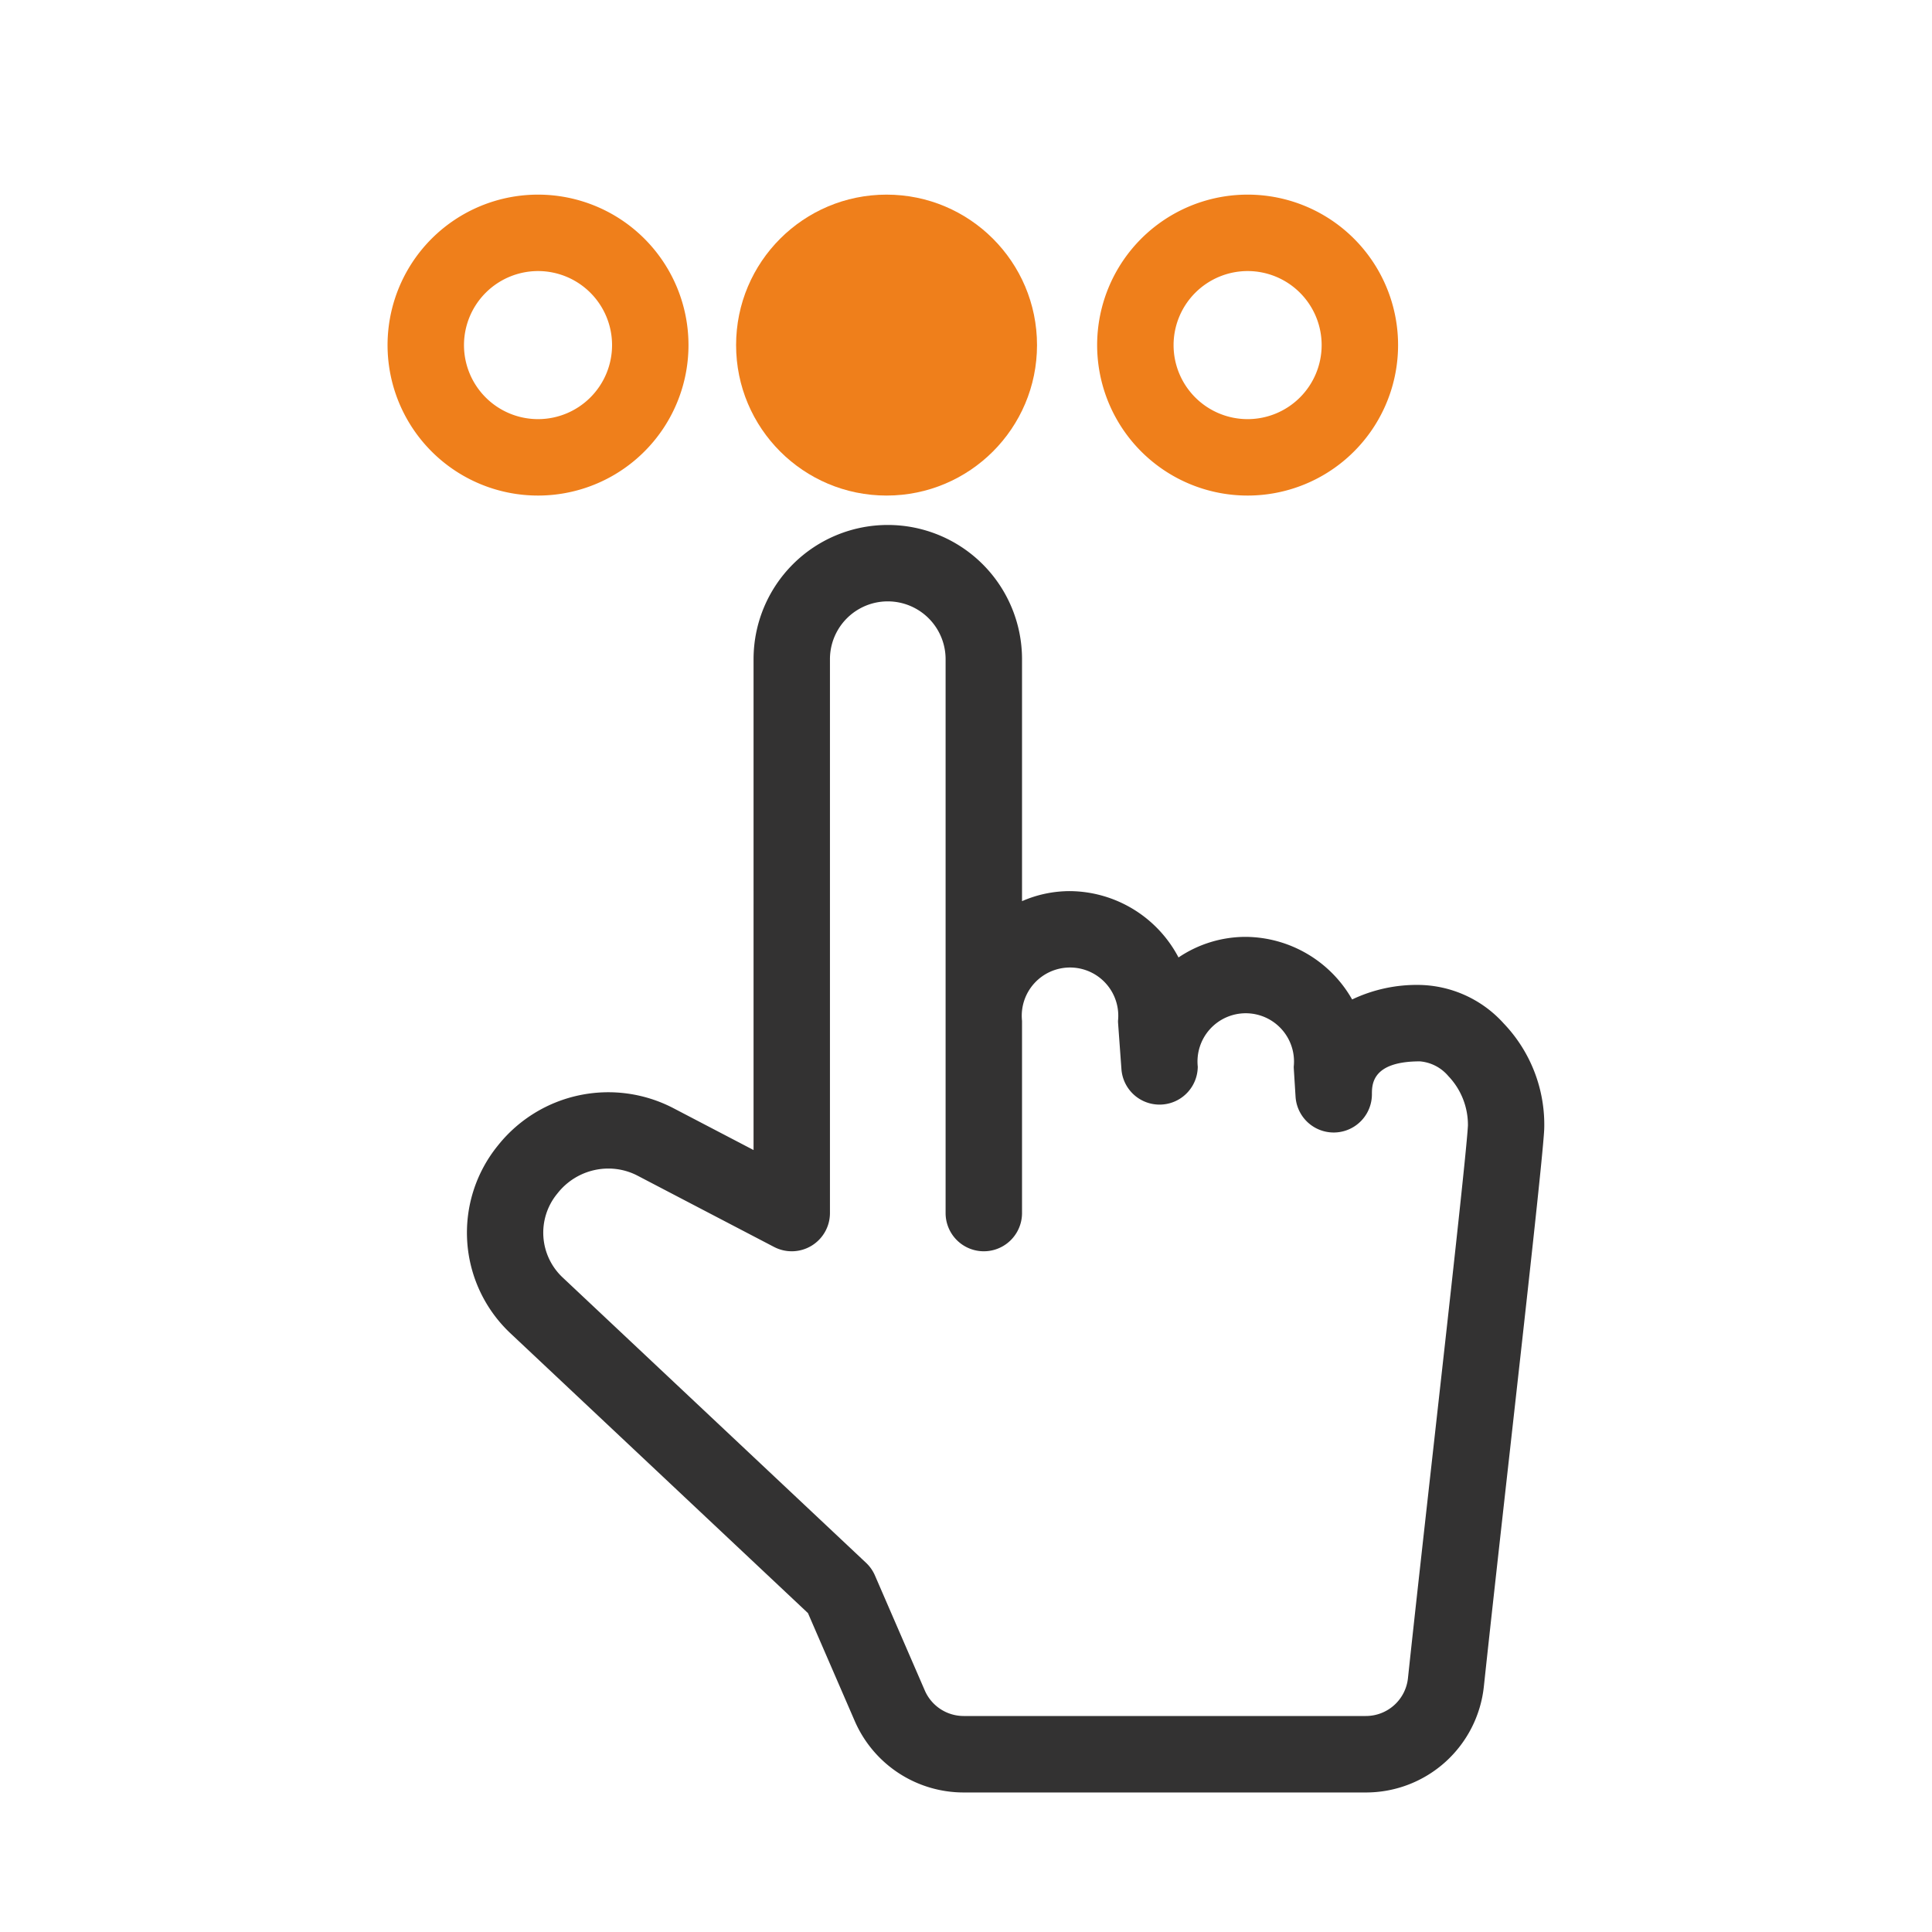 <svg id="Layer_1" data-name="Layer 1" xmlns="http://www.w3.org/2000/svg" width="50" height="50" viewBox="0 0 50 50"><defs><style>.cls-1{fill:#333232;}.cls-2{fill:#ef7f1b;}</style></defs><path class="cls-1" d="M35.347,46.389H24.941a3.073,3.073,0,0,1-2.821-1.851l-1.21-2.791L13.2,34.496a3.575,3.575,0,0,1-.329-4.832l.037-.046a3.65,3.65,0,0,1,4.511-.943c.685.358,1.444.754,2.083,1.088V17.06a3.474,3.474,0,0,1,6.948,0V23.322a3.087,3.087,0,0,1,1.242-.26,3.203,3.203,0,0,1,2.808,1.717,3.106,3.106,0,0,1,1.739-.533,3.196,3.196,0,0,1,2.754,1.62,3.899,3.899,0,0,1,1.752-.376,3.009,3.009,0,0,1,2.171.997,3.79,3.79,0,0,1,1.048,2.741c-.035.684-.452,4.414-.893,8.362-.247,2.206-.501,4.487-.668,6.048A3.068,3.068,0,0,1,35.347,46.389ZM15.746,30.242a1.674,1.674,0,0,0-1.301.621l-.037.046a1.589,1.589,0,0,0,.147,2.146l7.858,7.39a.992.992,0,0,1,.23.327L23.934,43.75a1.097,1.097,0,0,0,1.006.66H35.347a1.095,1.095,0,0,0,1.091-.98c.167-1.567.422-3.85.669-6.059.399-3.571.851-7.618.883-8.243a1.829,1.829,0,0,0-.506-1.278,1.081,1.081,0,0,0-.737-.382c-1.242,0-1.242.598-1.242.853a.989.989,0,0,1-1.976.062l-.045-.717q-.002-.031-.002-.062a1.249,1.249,0,1,0-2.484,0,.989.989,0,0,1-1.975.071l-.086-1.184q-.003-.036-.003-.071a1.249,1.249,0,1,0-2.484,0v4.974a.989.989,0,0,1-1.978,0V17.06a1.496,1.496,0,1,0-2.993,0V31.394a.989.989,0,0,1-1.446.877s-1.961-1.023-3.53-1.843A1.635,1.635,0,0,0,15.746,30.242Z"/><path class="cls-2" d="M13.924,7.015a1.916,1.916,0,1,1-1.916,1.916,1.918,1.918,0,0,1,1.916-1.916m0-1.978a3.894,3.894,0,1,0,3.894,3.893,3.894,3.894,0,0,0-3.894-3.893Z"/><circle class="cls-2" cx="22.944" cy="8.931" r="3.894"/><path class="cls-2" d="M32.288,7.015a1.916,1.916,0,1,1-1.916,1.916,1.918,1.918,0,0,1,1.916-1.916m0-1.978a3.894,3.894,0,1,0,3.894,3.893,3.893,3.893,0,0,0-3.894-3.893Z"/></svg>